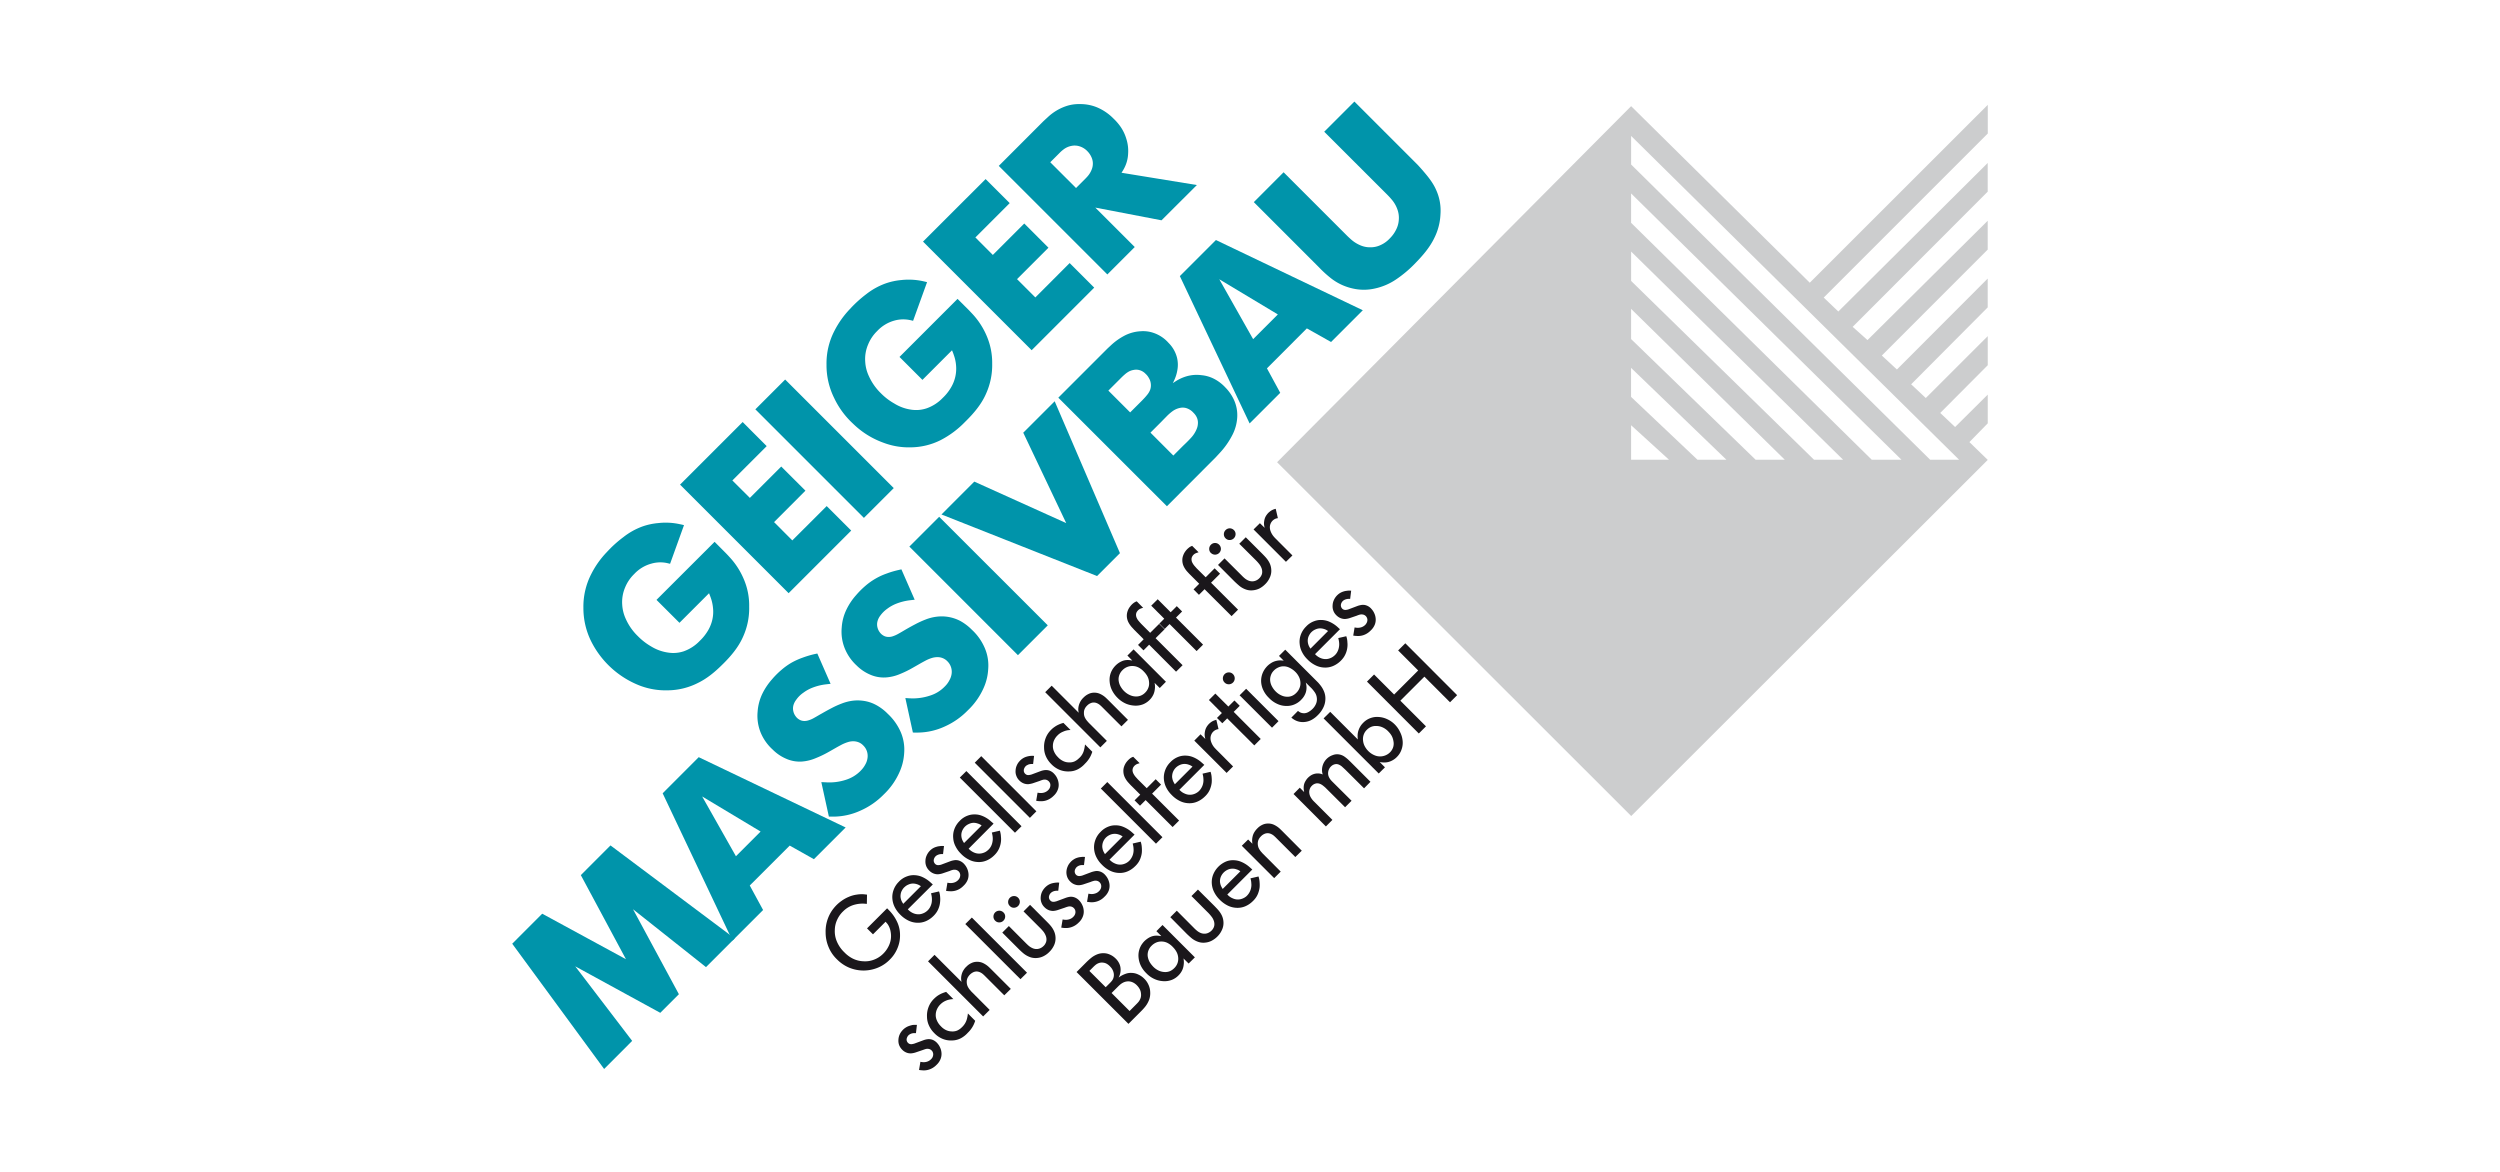 <svg id="Ebene_1" data-name="Ebene 1" xmlns="http://www.w3.org/2000/svg" xmlns:xlink="http://www.w3.org/1999/xlink" viewBox="0 0 1600 750"><defs><style>.cls-1{fill:none;}.cls-2{fill:#0094aa;}.cls-3{fill:#1a171b;}.cls-4{clip-path:url(#clip-path);}.cls-5{fill:#cccdce;}</style><clipPath id="clip-path"><polyline class="cls-1" points="327.82 65 327.82 685 1272.18 685 1272.18 65"/></clipPath></defs><title>logo-geiger</title><path class="cls-2" d="M428.89,360.84c-.81-.2-1.59-.4-2.4-.57a20.71,20.71,0,0,0-9.45.41,23.35,23.35,0,0,0-11.16,6.71,25.26,25.26,0,0,0-5.78,8.5,24.11,24.11,0,0,0-1.88,11.2,25.22,25.22,0,0,0,2.36,9.19,35.1,35.1,0,0,0,7.66,10.86,39.45,39.45,0,0,0,8.54,6.61,28.42,28.42,0,0,0,11.13,3.95,21.1,21.1,0,0,0,9.69-.87,26.2,26.2,0,0,0,10.22-6.65,30.51,30.51,0,0,0,5.37-6.75,24.21,24.21,0,0,0,2.76-7.09,22.89,22.89,0,0,0,.37-7.29,26.88,26.88,0,0,0-1.45-6.54c-.33-.95-.71-1.89-1.08-2.84L434.86,398.6l-14.71-14.68,37.19-37.15,7.15,7.19c.74.77,1.48,1.52,2.19,2.33a48.06,48.06,0,0,1,9.39,14.47,42.54,42.54,0,0,1,3.4,17.52,44,44,0,0,1-3.91,19.23c-3,6.85-8,12.72-13.43,18-4.69,4.65-9.79,8.87-15.66,11.68a43.44,43.44,0,0,1-19.06,4.62,46.64,46.64,0,0,1-17.72-2.94,58.52,58.52,0,0,1-31.42-28.58,47.73,47.73,0,0,1-4.89-21.36,45.51,45.51,0,0,1,5-21.5,57.75,57.75,0,0,1,10-14.1A75.1,75.1,0,0,1,399,343.73,44.25,44.25,0,0,1,411,337a40.74,40.74,0,0,1,10.29-2.23,42,42,0,0,1,13.8.71c.91.17,1.79.37,2.67.61l-8.91,24.73"/><polyline class="cls-2" points="435.23 310.16 475.29 270.1 490.68 285.52 468.71 307.49 479.91 318.66 499.99 298.58 515.48 314.04 495.4 334.15 507.08 345.86 529.08 323.89 544.77 339.58 504.71 379.64 435.23 310.16"/><polyline class="cls-2" points="572 312.38 552.9 331.45 483.42 261.97 502.49 242.9 572 312.38"/><path class="cls-2" d="M584.39,205.34a21.48,21.48,0,0,0-2.4-.57,20.83,20.83,0,0,0-9.45.37,23.72,23.72,0,0,0-11.17,6.75,25.3,25.3,0,0,0-5.73,8.47,23.7,23.7,0,0,0-1.89,11.24,24.78,24.78,0,0,0,2.36,9.18,35.45,35.45,0,0,0,7.62,10.86,38.53,38.53,0,0,0,8.58,6.58,27.88,27.88,0,0,0,11.1,4,21,21,0,0,0,9.68-.91,26.27,26.27,0,0,0,10.26-6.65,29.88,29.88,0,0,0,5.33-6.72,23.6,23.6,0,0,0,3.17-14.41,25.11,25.11,0,0,0-1.48-6.51c-.3-1-.71-1.89-1.08-2.84l-18.93,18.94-14.68-14.68,37.15-37.16,7.19,7.16c.74.77,1.45,1.55,2.2,2.33a48.28,48.28,0,0,1,9.38,14.51,43.46,43.46,0,0,1,3.4,17.51,44.51,44.51,0,0,1-3.94,19.2c-3,6.88-8,12.72-13.4,18A59.81,59.81,0,0,1,602,281.68a43.59,43.59,0,0,1-19,4.62,46,46,0,0,1-17.72-3,53.88,53.88,0,0,1-19.34-12.15,53.15,53.15,0,0,1-12.08-16.43,47.22,47.22,0,0,1-4.89-21.36,45.24,45.24,0,0,1,5-21.5,58.92,58.92,0,0,1,10-14.1,77.31,77.31,0,0,1,10.56-9.59,44.63,44.63,0,0,1,12-6.68,41.45,41.45,0,0,1,10.32-2.26,43.15,43.15,0,0,1,13.8.71c.88.2,1.79.4,2.67.64l-8.94,24.73"/><polyline class="cls-2" points="590.73 154.63 630.79 114.61 646.21 129.99 624.24 151.96 635.41 163.16 655.52 143.05 671.01 158.54 650.9 178.65 662.61 190.36 684.58 168.36 700.3 184.09 660.25 224.14 590.73 154.63"/><path class="cls-2" d="M717.75,110.56,766,118.42,743.36,141,701,132.86l25.24,25.24L708.7,175.65l-69.48-69.48,28.52-28.55c1-.94,2-1.86,3-2.77A32.34,32.34,0,0,1,682.11,68,25.39,25.39,0,0,1,691,66.62a28,28,0,0,1,10.9,2,32.45,32.45,0,0,1,10.73,7.26,34.08,34.08,0,0,1,4.66,5.43,27.13,27.13,0,0,1,3.51,7.39A25.31,25.31,0,0,1,722,98.27a22,22,0,0,1-2.83,10c-.41.77-.91,1.51-1.38,2.26Zm-29.09,9.78,5.94-5.94c.37-.4.74-.77,1.11-1.18a14.55,14.55,0,0,0,3-4.79,10.15,10.15,0,0,0,.71-4.15,9.9,9.9,0,0,0-1-3.92A12.49,12.49,0,0,0,696,96.85a11.7,11.7,0,0,0-5.3-3.27,10.35,10.35,0,0,0-5.16-.17,12.05,12.05,0,0,0-5,2.33,20.73,20.73,0,0,0-2.43,2.16l-5.94,5.94,16.5,16.5"/><polyline class="cls-2" points="434.49 636.3 422.58 648.21 368.15 618.45 404.59 666.17 386.64 684.15 327.82 603.98 347.02 584.77 400.61 613.9 371.73 560.07 390.72 541.07 470.19 600.6 451.84 618.96 405.13 581.91 434.49 636.3"/><path class="cls-2" d="M541.23,529.57l-20.32,20.31-15.49-8.7-25.57,25.54,8.53,15.69L468.78,602,424.1,507.7l23.08-23.11,94.05,45ZM486.8,532.2l-37.43-22.47L471,548l15.8-15.83"/><path class="cls-2" d="M523.07,418.21l8.51,19.44c-1.25.13-2.5.27-3.75.43a35.08,35.08,0,0,0-7.76,2,25.17,25.17,0,0,0-6,3.31,18,18,0,0,0-4.56,4.56,10.12,10.12,0,0,0-1.75,3.54,7.8,7.8,0,0,0,0,3.84,8.34,8.34,0,0,0,1.39,3,7.31,7.31,0,0,0,2.43,2.23,6,6,0,0,0,2.33.81,7.74,7.74,0,0,0,3.24-.27,16.36,16.36,0,0,0,3.81-1.62c1.75-.95,3.44-2,5.16-2.94,2.09-1.21,4.19-2.36,6.28-3.44a55.62,55.62,0,0,1,6.31-2.84,30,30,0,0,1,6.85-1.78,25.52,25.52,0,0,1,6.65,0,23.83,23.83,0,0,1,8.53,2.73,31,31,0,0,1,7.43,5.63,35,35,0,0,1,8.43,12,28.6,28.6,0,0,1,2.06,13.27,34.16,34.16,0,0,1-3,12.08,44.43,44.43,0,0,1-10.09,14.3,47.77,47.77,0,0,1-14.78,10.26,42,42,0,0,1-16.63,3.88c-1.25,0-2.47,0-3.68,0l-4.83-22.07,2.57.1A34.13,34.13,0,0,0,541.6,499a22.82,22.82,0,0,0,9.14-5.63c.1-.1.17-.21.27-.3a16.07,16.07,0,0,0,2.84-3.89,10.9,10.9,0,0,0,1.28-3.57,9.5,9.5,0,0,0-.2-4.46,9.23,9.23,0,0,0-2.47-4.08,8.67,8.67,0,0,0-2.16-1.65,9.2,9.2,0,0,0-3.91-1,11.14,11.14,0,0,0-3.68.51,24.55,24.55,0,0,0-4.49,1.89c-2.66,1.38-5.19,2.93-7.82,4.38a64.7,64.7,0,0,1-8.17,3.95,27.92,27.92,0,0,1-9.32,2.26,21.37,21.37,0,0,1-10-1.92,27.16,27.16,0,0,1-8.37-5.74A30.38,30.38,0,0,1,487,469.26a28.58,28.58,0,0,1-2.13-13.76,31.48,31.48,0,0,1,3.21-11.88,41.12,41.12,0,0,1,6-8.84,51.17,51.17,0,0,1,6-6,41.73,41.73,0,0,1,6.62-4.73,46,46,0,0,1,6.78-3.07,63.5,63.5,0,0,1,7.42-2.26c.71-.17,1.45-.3,2.16-.47"/><path class="cls-2" d="M576.9,364.39l8.5,19.43c-1.25.14-2.5.27-3.75.44a35.73,35.73,0,0,0-7.76,2,24.91,24.91,0,0,0-6,3.3,19.67,19.67,0,0,0-4.59,4.56,10.07,10.07,0,0,0-1.72,3.58,7.68,7.68,0,0,0,0,3.84,8.28,8.28,0,0,0,1.38,3,7.34,7.34,0,0,0,2.43,2.24,5.94,5.94,0,0,0,2.33.8,8.06,8.06,0,0,0,3.24-.23,18.89,18.89,0,0,0,3.78-1.62c1.75-.95,3.47-2,5.19-3,2.06-1.19,4.15-2.33,6.28-3.45a63.11,63.11,0,0,1,6.28-2.83,28.85,28.85,0,0,1,6.88-1.75,25.67,25.67,0,0,1,15.19,2.7,32.6,32.6,0,0,1,7.42,5.63,34.24,34.24,0,0,1,8.4,12,28.32,28.32,0,0,1,2.06,13.3,33.68,33.68,0,0,1-2.93,12,44.39,44.39,0,0,1-10.13,14.31A47.52,47.52,0,0,1,604.53,465a41.83,41.83,0,0,1-16.63,3.84c-1.22.07-2.43,0-3.65,0l-4.82-22.07c.84,0,1.68.11,2.56.14a35,35,0,0,0,13.43-1.79,22.19,22.19,0,0,0,9.11-5.63c.1-.11.2-.21.31-.31a15,15,0,0,0,2.8-3.85,11.21,11.21,0,0,0,1.31-3.57,9.46,9.46,0,0,0-.2-4.46,9.31,9.31,0,0,0-2.46-4.11,8.32,8.32,0,0,0-2.16-1.62,8.72,8.72,0,0,0-3.92-1,12.36,12.36,0,0,0-3.71.51,22.94,22.94,0,0,0-4.45,1.88c-2.67,1.39-5.23,2.94-7.83,4.39a63.57,63.57,0,0,1-8.17,4,27.88,27.88,0,0,1-9.31,2.23,21.78,21.78,0,0,1-10.09-1.92,27.6,27.6,0,0,1-8.37-5.71,30.39,30.39,0,0,1-7.46-10.56,28.52,28.52,0,0,1-2.12-13.73,30.74,30.74,0,0,1,3.2-11.88,39.55,39.55,0,0,1,6-8.88,54,54,0,0,1,6-6,42.2,42.2,0,0,1,6.65-4.69,40.71,40.71,0,0,1,6.78-3.1,56.68,56.68,0,0,1,7.42-2.23c.72-.17,1.42-.34,2.17-.5"/><polyline class="cls-2" points="670.57 400.22 651.47 419.32 581.99 349.81 601.06 330.74 670.57 400.22"/><polyline class="cls-2" points="682.38 334.79 654.88 276.92 674.99 256.81 716.77 354.02 702.12 368.67 602.54 329.26 623.56 308.23 682.38 334.79"/><path class="cls-2" d="M746.83,324l-69.51-69.48L708.84,223l2.29-2.13a39.64,39.64,0,0,1,8.13-5.83A25.28,25.28,0,0,1,730,212a20.6,20.6,0,0,1,8.36,1.08,22.45,22.45,0,0,1,9.52,6.38,20.32,20.32,0,0,1,5.37,9.31,19.06,19.06,0,0,1,.23,8.27,23.54,23.54,0,0,1-1.62,5.5c-.37.91-.81,1.78-1.25,2.66.58-.37,1.15-.77,1.76-1.15a27.19,27.19,0,0,1,6.85-3.17,23.42,23.42,0,0,1,9.68-.77,22.1,22.1,0,0,1,7.8,2.19,26.24,26.24,0,0,1,7.52,5.67,27.73,27.73,0,0,1,5.71,8.4,23.46,23.46,0,0,1,1.89,10.83,28.14,28.14,0,0,1-3,11,51,51,0,0,1-8.47,12c-.75.8-1.49,1.61-2.23,2.42L746.83,324Zm-23.52-60.07,7.5-7.49c1.11-1.15,2.22-2.29,3.24-3.58a11.57,11.57,0,0,0,2-3.27,8.38,8.38,0,0,0,.5-3.61,8.63,8.63,0,0,0-1.25-4,10,10,0,0,0-2.16-2.77,8.5,8.5,0,0,0-4-2.36,7.7,7.7,0,0,0-3.54-.1,9.46,9.46,0,0,0-3.27,1.11,14.41,14.41,0,0,0-2.4,1.72c-1.28,1.08-2.43,2.26-3.58,3.41l-7,7,13.93,13.93Zm27.61,27.64,6.27-6.28c1.56-1.48,3.14-3,4.63-4.62a18.8,18.8,0,0,0,4.08-6.18,9.72,9.72,0,0,0,.74-3.17,8.15,8.15,0,0,0-.84-4.48,9.57,9.57,0,0,0-1.92-2.6,10.26,10.26,0,0,0-4.73-3.07,8.15,8.15,0,0,0-4-.1,12.32,12.32,0,0,0-4.76,2.12,30.35,30.35,0,0,0-4,3.54c-1.15,1.15-2.29,2.33-3.41,3.48l-6.68,6.68,14.65,14.68"/><path class="cls-2" d="M872.2,198.56l-20.32,20.32-15.49-8.71-25.54,25.58,8.5,15.66L799.75,271,755.1,176.7l23.08-23.08,94,44.94Zm-54.4,2.67-37.46-22.51L802,217.06l15.83-15.83"/><path class="cls-2" d="M802.45,129.35l19.06-19.1,40.87,40.87c.81.77,1.65,1.55,2.49,2.29a21.48,21.48,0,0,0,5.3,3.38,15.59,15.59,0,0,0,7,1.48,14.88,14.88,0,0,0,6.38-1.42,17.94,17.94,0,0,0,5.93-4.28,20.36,20.36,0,0,0,3.92-5.37,15.88,15.88,0,0,0,1.82-6.34,15.65,15.65,0,0,0-.77-6.51,19.88,19.88,0,0,0-4.08-7c-.82-1-1.73-1.92-2.61-2.83L847.5,84.3,866.8,65l40.86,40.86,2.6,2.91c3.45,4,6.85,8.06,8.91,12.89a31.83,31.83,0,0,1,2.73,15.49A37.33,37.33,0,0,1,918,152.23c-2.87,6-7.29,11.17-12,16a75.06,75.06,0,0,1-12.22,10.4,38.78,38.78,0,0,1-13.81,6,31.61,31.61,0,0,1-14.54-.07,34.46,34.46,0,0,1-13.9-6.71,73.13,73.13,0,0,1-7.46-6.85l-41.57-41.58"/><path class="cls-3" d="M554.89,572.59l-.1,5.91a5.66,5.66,0,0,0-.67-.07,19.23,19.23,0,0,0-6.68.44,16.21,16.21,0,0,0-7.8,4.35,17.22,17.22,0,0,0-3.78,5.26,16.14,16.14,0,0,0-1.58,6.75,16.62,16.62,0,0,0,1.18,7,20.63,20.63,0,0,0,5,7.32,19.74,19.74,0,0,0,5.19,3.88,16.68,16.68,0,0,0,7.09,1.79,15.33,15.33,0,0,0,6.28-.91,16.55,16.55,0,0,0,6-3.71,17.21,17.21,0,0,0,3.37-4.43,15,15,0,0,0,1.76-5.26,14.86,14.86,0,0,0-.14-4.56,12,12,0,0,0-1.85-4.79c-.41-.57-.92-1.11-1.39-1.65l-8.06,8.06-3.82-3.81,12.86-12.85L569.4,583a26.33,26.33,0,0,1,5.07,7.7,19.67,19.67,0,0,1,1.55,7.82,20.77,20.77,0,0,1-1.69,8.44,21.65,21.65,0,0,1-4.82,7.15,22.53,22.53,0,0,1-6.59,4.72,24,24,0,0,1-19.6.41,23.93,23.93,0,0,1-7.63-5.23,22.81,22.81,0,0,1-5.29-7.63,24,24,0,0,1-2-9.61,23.7,23.7,0,0,1,1.52-9.08,22.9,22.9,0,0,1,3.74-6.51,24,24,0,0,1,4.9-4.59,22.58,22.58,0,0,1,4.65-2.6,19.63,19.63,0,0,1,5.2-1.45,18.53,18.53,0,0,1,3.58-.24c1,0,1.95.17,2.93.27"/><path class="cls-3" d="M597,566.05l-16,15.92a7.81,7.81,0,0,0,.77.75,9.62,9.62,0,0,0,2.67,1.72,8.47,8.47,0,0,0,3.27.71,7.34,7.34,0,0,0,2.8-.51,8.34,8.34,0,0,0,2.53-1.42A8.2,8.2,0,0,0,595,581a10.28,10.28,0,0,0,1.21-3,11.79,11.79,0,0,0,.2-3.07,12.5,12.5,0,0,0-.33-2.3c-.07-.3-.14-.64-.21-.94l5.1-1.18a3.77,3.77,0,0,1,.23.64,14.52,14.52,0,0,1,.51,3.2,15.34,15.34,0,0,1-.07,3.11,13,13,0,0,1-.77,3.41,12.79,12.79,0,0,1-1.42,2.9,14.69,14.69,0,0,1-2.29,2.7,15.65,15.65,0,0,1-4.59,3.07,12.75,12.75,0,0,1-6,1,13.59,13.59,0,0,1-5.4-1.48,18.88,18.88,0,0,1-5.13-3.81,18.32,18.32,0,0,1-3.28-4.43,14.47,14.47,0,0,1-1.62-5.4,13,13,0,0,1,.61-5.43,14,14,0,0,1,3.44-5.6,13.17,13.17,0,0,1,5.47-3.58,11.69,11.69,0,0,1,4.15-.71,14,14,0,0,1,4.66.84,19.56,19.56,0,0,1,5.9,3.65c.54.51,1.12,1,1.66,1.49Zm-7.63,1.11c-.24-.14-.44-.27-.64-.41a8.28,8.28,0,0,0-1.92-.87,8.46,8.46,0,0,0-2.47-.41,7.06,7.06,0,0,0-3,.68,7.42,7.42,0,0,0-2.16,1.35,7.11,7.11,0,0,0-1.79,2.16,6.7,6.7,0,0,0-1,3,6.54,6.54,0,0,0,.07,2.16,7.78,7.78,0,0,0,.78,2.26c.27.47.54.94.84,1.38l11.27-11.27"/><path class="cls-3" d="M604.16,541.41l-.61,5.2-1.21,0a7.8,7.8,0,0,0-1.18.17,6.43,6.43,0,0,0-1.28.48,4,4,0,0,0-1.69,1.51,4,4,0,0,0-.54,1.32,2.9,2.9,0,0,0,0,1.31,3.13,3.13,0,0,0,.88,1.53,2.44,2.44,0,0,0,.94.6,3,3,0,0,0,1.42.14,6.72,6.72,0,0,0,1.52-.31l6-2.25a13.76,13.76,0,0,1,2.67-.61,6.27,6.27,0,0,1,3.07.44,7.61,7.61,0,0,1,3.14,2.29,10.56,10.56,0,0,1,2.49,5.47,8.79,8.79,0,0,1-.43,4.28,10.59,10.59,0,0,1-2.74,3.95,11.23,11.23,0,0,1-4.79,3,10.93,10.93,0,0,1-4.22.44c-.71,0-1.41-.13-2.12-.2l.87-5.23c.48.07.95.17,1.46.2a7.19,7.19,0,0,0,2.8-.3,6.07,6.07,0,0,0,2.53-1.52,6.81,6.81,0,0,0,.74-.91,4.34,4.34,0,0,0,.64-1.86,2.89,2.89,0,0,0-.1-1.31,3.09,3.09,0,0,0-.88-1.55,3.65,3.65,0,0,0-1.82-1,5.08,5.08,0,0,0-2.23.11,12.48,12.48,0,0,0-1.68.61l-4.56,1.55a11.78,11.78,0,0,1-2.87.57,6.54,6.54,0,0,1-1.79-.17,7.33,7.33,0,0,1-1.72-.61,7.65,7.65,0,0,1-2.22-1.65,8.11,8.11,0,0,1-1.89-2.87,8,8,0,0,1-.48-3.34,8.59,8.59,0,0,1,.75-3.31,10.75,10.75,0,0,1,1.51-2.49,10.51,10.51,0,0,1,2.4-2.1,9.48,9.48,0,0,1,2.29-1,8.86,8.86,0,0,1,2.13-.44,9.72,9.72,0,0,1,2.4-.1l.4,0"/><path class="cls-3" d="M635.85,527.17l-15.93,16,.74.71a10,10,0,0,0,2.7,1.73,8,8,0,0,0,6.08.19,7.26,7.26,0,0,0,2.49-1.41,8.35,8.35,0,0,0,2-2.23,9.07,9.07,0,0,0,1.18-3,10.38,10.38,0,0,0,.24-3.08,13.11,13.11,0,0,0-.34-2.26,8.09,8.09,0,0,0-.24-1l5.13-1.19c.07.24.14.44.21.64a15.19,15.19,0,0,1,.5,3.24,14.08,14.08,0,0,1,0,3.11,14.47,14.47,0,0,1-.78,3.37,13,13,0,0,1-1.42,2.9,14.54,14.54,0,0,1-2.29,2.7,15.12,15.12,0,0,1-4.59,3.08,12.48,12.48,0,0,1-6.07,1,13,13,0,0,1-5.37-1.52,17.82,17.82,0,0,1-5.13-3.81,17,17,0,0,1-3.27-4.42,13.18,13.18,0,0,1-1.62-5.4,13,13,0,0,1,.57-5.43,14.14,14.14,0,0,1,3.48-5.61,13.11,13.11,0,0,1,5.43-3.57,11.7,11.7,0,0,1,4.15-.68,12.23,12.23,0,0,1,4.69.85,18,18,0,0,1,5.87,3.64c.58.47,1.12.95,1.66,1.45Zm-7.63,1.15a4.93,4.93,0,0,0-.61-.44,7.83,7.83,0,0,0-1.92-.84,7.73,7.73,0,0,0-2.46-.44,7.07,7.07,0,0,0-3,.68,8.25,8.25,0,0,0-2.19,1.34,7.92,7.92,0,0,0-1.76,2.16,7.32,7.32,0,0,0-1,3,8,8,0,0,0,.1,2.12,7.67,7.67,0,0,0,.78,2.26,12.09,12.09,0,0,0,.84,1.38l11.24-11.23"/><polyline class="cls-3" points="653.77 528.79 649.58 532.94 614.28 497.64 618.47 493.49 653.77 528.79"/><polyline class="cls-3" points="663.28 519.24 659.13 523.43 623.84 488.13 627.99 483.94 663.28 519.24"/><path class="cls-3" d="M661.8,483.78l-.61,5.19-1.21,0c-.41,0-.78.08-1.15.14a4.4,4.4,0,0,0-1.28.51,3.62,3.62,0,0,0-.95.58,4.71,4.71,0,0,0-.77.94,4.61,4.61,0,0,0-.55,1.31,3.66,3.66,0,0,0,0,1.32,3.14,3.14,0,0,0,.88,1.49,3.18,3.18,0,0,0,1,.64,2.93,2.93,0,0,0,1.41.13,13.07,13.07,0,0,0,1.56-.33l6-2.24a11.68,11.68,0,0,1,2.63-.6,6.94,6.94,0,0,1,3.08.4,7.77,7.77,0,0,1,3.13,2.33,9.35,9.35,0,0,1,1.69,2.64,9.87,9.87,0,0,1,.81,2.8,8.39,8.39,0,0,1-.44,4.28,10.08,10.08,0,0,1-2.7,4,11.94,11.94,0,0,1-4.82,3,11,11,0,0,1-4.19.44c-.74,0-1.45-.14-2.16-.24l.88-5.19c.47.06,1,.17,1.45.19a7.17,7.17,0,0,0,2.8-.29,6.16,6.16,0,0,0,2.53-1.52,5.19,5.19,0,0,0,.75-.92,4.36,4.36,0,0,0,.64-1.85,3.84,3.84,0,0,0-.07-1.35,3.85,3.85,0,0,0-2.73-2.57,4.69,4.69,0,0,0-2.23.14,17.24,17.24,0,0,0-1.69.61l-4.55,1.55a15.88,15.88,0,0,1-2.84.57,8.17,8.17,0,0,1-1.79-.16,8.06,8.06,0,0,1-1.75-.61,7.88,7.88,0,0,1-2.23-1.65,7.74,7.74,0,0,1-1.85-2.88,7.47,7.47,0,0,1-.51-3.34,9,9,0,0,1,.74-3.3,9.1,9.1,0,0,1,1.55-2.5,10.08,10.08,0,0,1,2.37-2.09,9.34,9.34,0,0,1,2.29-1.05,12.52,12.52,0,0,1,2.13-.47,11.62,11.62,0,0,1,2.43-.07,1.2,1.2,0,0,1,.37,0"/><path class="cls-3" d="M680.59,462.65l4.56,4.56-1.08.06a11.18,11.18,0,0,0-3.68,1,10,10,0,0,0-3.64,2.46,9.76,9.76,0,0,0-1.89,2.57,8.54,8.54,0,0,0-1,3.74,8.23,8.23,0,0,0,.68,3.82,11.14,11.14,0,0,0,2.5,3.67,10.56,10.56,0,0,0,3.1,2.4,8.36,8.36,0,0,0,3.85,1,7.83,7.83,0,0,0,3.54-.54,9.71,9.71,0,0,0,2.9-2,10.16,10.16,0,0,0,3.41-5.7c.2-.77.34-1.55.47-2.36,0-.3.07-.57.1-.88l4.66,4.69c-.13.44-.3.88-.47,1.32a16.29,16.29,0,0,1-1.52,3,18.12,18.12,0,0,1-2.7,3.3,16,16,0,0,1-4.42,3.51,12.41,12.41,0,0,1-5.87,1.45,14.34,14.34,0,0,1-6.21-1.14A15.73,15.73,0,0,1,672.8,489a16.17,16.17,0,0,1-3.34-4.76,13.89,13.89,0,0,1-1.25-5.63A15,15,0,0,1,669,473a14.85,14.85,0,0,1,1.79-3.64,16.66,16.66,0,0,1,2.4-2.74,13.33,13.33,0,0,1,1.72-1.38,15.53,15.53,0,0,1,2.73-1.55c.54-.24,1.12-.48,1.72-.68l1.25-.37"/><path class="cls-3" d="M704.21,478.31,668.92,443l4.15-4.15,17.31,17.31c-.07-.34-.14-.67-.2-1a9.13,9.13,0,0,1,.2-3.44,11.12,11.12,0,0,1,1.42-3.31,11.29,11.29,0,0,1,1.85-2.16,10.77,10.77,0,0,1,2.9-2.05,8.06,8.06,0,0,1,3.68-.89,8.75,8.75,0,0,1,3.58.68,14.23,14.23,0,0,1,4.25,2.87c.64.61,1.25,1.21,1.89,1.85l11.95,12-4.19,4.15-12.62-12.62c-.3-.3-.61-.57-.91-.84a7.53,7.53,0,0,0-1.82-1.22,5.48,5.48,0,0,0-2.19-.57,4.84,4.84,0,0,0-2.2.44,6.52,6.52,0,0,0-2.26,1.58,6.63,6.63,0,0,0-1.48,2.06,5.51,5.51,0,0,0-.51,2.57,6.6,6.6,0,0,0,.44,2.59,10.44,10.44,0,0,0,2,3c.27.34.61.68.91,1l11.31,11.31-4.16,4.15"/><path class="cls-3" d="M724.66,422.73l-3.13-3.17,3.94-3.95,20.72,20.72-3.94,4-3.31-3.3c.07.44.17.87.2,1.28a12.07,12.07,0,0,1-.07,2.94,11.17,11.17,0,0,1-.84,3.13A11.78,11.78,0,0,1,735.7,448a12.5,12.5,0,0,1-4.08,2.73,13,13,0,0,1-6.21.81,16.12,16.12,0,0,1-4.53-1.08,17.47,17.47,0,0,1-5.77-3.95,18.41,18.41,0,0,1-3.24-4.39,14.75,14.75,0,0,1-1.68-5.7,12.7,12.7,0,0,1,2.6-9.15,14.18,14.18,0,0,1,2.7-2.66,12.76,12.76,0,0,1,2.7-1.52,8.7,8.7,0,0,1,2.66-.64,11.29,11.29,0,0,1,2.4.06c.47.07.94.14,1.41.24Zm-5.26,19.54a12.09,12.09,0,0,0,4,2.7,9.11,9.11,0,0,0,3.41.77,7.86,7.86,0,0,0,6.07-2.43A8.31,8.31,0,0,0,735,440a7.56,7.56,0,0,0,.41-3.28,9.46,9.46,0,0,0-1.08-3.91,13.22,13.22,0,0,0-2.19-2.91,12.79,12.79,0,0,0-3.24-2.59,8.65,8.65,0,0,0-3.68-1.05,8.69,8.69,0,0,0-6.82,2.63,8.44,8.44,0,0,0-2.12,3.38A7.64,7.64,0,0,0,716,436a9.7,9.7,0,0,0,1.42,3.75,13.32,13.32,0,0,0,2,2.56"/><path class="cls-3" d="M731.82,416.22l-3.48-3.48,3.61-3.61-6.07-6.07c-.51-.58-1-1.12-1.52-1.66a15.58,15.58,0,0,1-2.19-3.17,9.41,9.41,0,0,1-1-3.85,8.93,8.93,0,0,1,.54-3.37,9.42,9.42,0,0,1,1.49-2.73,11,11,0,0,1,2-2.13,8.35,8.35,0,0,1,1.56-1l.74-.31,4.12,4.16c-.31.06-.61.16-.88.23a10.7,10.7,0,0,0-1.35.57,5.52,5.52,0,0,0-1.93,2,3.85,3.85,0,0,0-.4,1.83,4.62,4.62,0,0,0,.47,1.89,7.41,7.41,0,0,0,1.32,2c.47.61,1,1.15,1.48,1.69l5.77,5.8,5.77-5.73,3.45,3.44-5.74,5.73,17.28,17.28-4.19,4.15-17.24-17.28-3.61,3.65"/><polyline class="cls-3" points="745.38 402.52 741.98 399.11 745.11 395.97 736.78 387.63 740.93 383.52 749.23 391.85 753.14 387.94 756.55 391.35 752.64 395.26 769.95 412.57 765.83 416.69 748.52 399.38 745.38 402.52"/><path class="cls-3" d="M767.32,380.69l-3.44-3.48,3.61-3.61-6.08-6.08c-.54-.53-1-1.08-1.55-1.65a14.16,14.16,0,0,1-2.16-3.14,9.09,9.09,0,0,1-1-3.88,8.12,8.12,0,0,1,.54-3.37,10,10,0,0,1,1.48-2.74,11.15,11.15,0,0,1,2-2.09,6.08,6.08,0,0,1,1.55-1,5.38,5.38,0,0,1,.71-.3l4.12,4.11c-.27.07-.58.17-.85.27a6.68,6.68,0,0,0-1.35.54,4.3,4.3,0,0,0-1,.74,4,4,0,0,0-.91,1.22,3.53,3.53,0,0,0-.41,1.86,4.37,4.37,0,0,0,.44,1.85,9.89,9.89,0,0,0,1.32,2.06c.47.57,1,1.11,1.48,1.69l5.81,5.77,5.73-5.74,3.48,3.44-5.77,5.77,17.28,17.25-4.15,4.15-17.28-17.25-3.61,3.62"/><path class="cls-3" d="M784.39,344.54a3.55,3.55,0,0,1-1.11-2.66,3.65,3.65,0,0,1,1.11-2.63,3.7,3.7,0,0,1,2.63-1.12,3.82,3.82,0,0,1,2.67,1.12,3.51,3.51,0,0,1,1.08,2.63,3.79,3.79,0,0,1-3.75,3.74,3.5,3.5,0,0,1-2.63-1.08ZM775,353.93a3.55,3.55,0,0,1-1.11-2.67,3.65,3.65,0,0,1,1.11-2.63,3.66,3.66,0,0,1,5.27,0,3.76,3.76,0,0,1,1.11,2.66,3.69,3.69,0,0,1-1.11,2.6,3.73,3.73,0,0,1-5.27,0Zm4.56,7.59,4.15-4.15,10.9,10.86a22.93,22.93,0,0,0,1.82,1.73,9.38,9.38,0,0,0,2,1.34,6.56,6.56,0,0,0,2.73.75,5.8,5.8,0,0,0,2.53-.44,6.54,6.54,0,0,0,2.16-1.42,6.17,6.17,0,0,0,1.39-1.86,4.68,4.68,0,0,0,.57-2.26,6.4,6.4,0,0,0-.54-2.73,9.33,9.33,0,0,0-1.45-2.46,27.91,27.91,0,0,0-2.53-2.77L793.13,348l4.16-4.15,10.62,10.6c.81.84,1.62,1.65,2.4,2.56a16.19,16.19,0,0,1,2,2.9,11.18,11.18,0,0,1,1.31,4.8,10,10,0,0,1-.94,4.89A13.38,13.38,0,0,1,809.6,374a14.73,14.73,0,0,1-3.51,2.6,11.71,11.71,0,0,1-4.12,1.18,10,10,0,0,1-4.21-.37,13.5,13.5,0,0,1-5-2.84c-.85-.71-1.66-1.48-2.47-2.23l-10.76-10.79"/><g class="cls-4"><path class="cls-3" d="M823,359.56l-20.72-20.72,4.06-4,3.07,3a12,12,0,0,1-.44-2.3,8.84,8.84,0,0,1,.1-1.92,9.68,9.68,0,0,1,.47-2,8.34,8.34,0,0,1,1.25-2.26,8.5,8.5,0,0,1,1.79-1.85,7.81,7.81,0,0,1,1.72-1.12,8.23,8.23,0,0,1,1.72-.64c.14,0,.3-.1.44-.13l1.38,6-.61.1a4.63,4.63,0,0,0-1.28.44,6.21,6.21,0,0,0-1.48,1.05,6.06,6.06,0,0,0-1.22,1.75,5.91,5.91,0,0,0-.54,2.7,7.22,7.22,0,0,0,.51,2.4,11.4,11.4,0,0,0,2.12,3.51c.41.5.88.94,1.32,1.41l10.49,10.5L823,359.56"/><path class="cls-3" d="M586.82,656l-.61,5.2-1.22,0c-.4,0-.77.07-1.14.13a5.82,5.82,0,0,0-1.29.48,4.6,4.6,0,0,0-.94.61,4.39,4.39,0,0,0-.78.94,4.77,4.77,0,0,0-.54,1.32,2.77,2.77,0,0,0,0,1.28,3,3,0,0,0,.88,1.52,2.5,2.5,0,0,0,1,.64,3.33,3.33,0,0,0,1.41.14,13.08,13.08,0,0,0,1.56-.34l6-2.23a11.7,11.7,0,0,1,2.63-.61,6.94,6.94,0,0,1,3.07.41,8,8,0,0,1,3.14,2.3,10,10,0,0,1,1.69,2.66,9.6,9.6,0,0,1,.81,2.8,8.75,8.75,0,0,1-.44,4.29,10.22,10.22,0,0,1-2.7,4,11.54,11.54,0,0,1-4.82,3,10.51,10.51,0,0,1-4.19.47,21.62,21.62,0,0,1-2.16-.23l.88-5.23a11,11,0,0,0,1.45.23,7.17,7.17,0,0,0,2.8-.3,6.11,6.11,0,0,0,2.53-1.55,5.28,5.28,0,0,0,.75-.88,4.4,4.4,0,0,0,.64-1.86,3,3,0,0,0-.11-1.34,3,3,0,0,0-.87-1.53,3.44,3.44,0,0,0-1.82-1,4.57,4.57,0,0,0-2.23.13c-.58.18-1.12.37-1.69.58l-4.56,1.55a12.31,12.31,0,0,1-2.86.58,8,8,0,0,1-1.76-.14,7.4,7.4,0,0,1-1.75-.61,7.57,7.57,0,0,1-2.23-1.65,8.63,8.63,0,0,1-1.89-2.87,8.16,8.16,0,0,1-.47-3.34,9.28,9.28,0,0,1,.74-3.34,9.57,9.57,0,0,1,1.55-2.47,10.11,10.11,0,0,1,2.37-2.09,9.42,9.42,0,0,1,2.29-1.08A15,15,0,0,1,584,656a13.27,13.27,0,0,1,2.44-.07,1.3,1.3,0,0,1,.37,0"/></g><path class="cls-3" d="M605.61,634.88l4.56,4.56c-.37,0-.71,0-1.08.07a11.9,11.9,0,0,0-3.68.91,11,11,0,0,0-3.68,2.5,10,10,0,0,0-1.85,2.56,9,9,0,0,0-1,3.74,8.23,8.23,0,0,0,.71,3.82,11.28,11.28,0,0,0,2.5,3.68,10.8,10.8,0,0,0,3.07,2.39,9,9,0,0,0,3.88,1,8,8,0,0,0,3.54-.54,9.84,9.84,0,0,0,2.9-2,11.52,11.52,0,0,0,2.16-2.63,10.77,10.77,0,0,0,1.25-3.07c.2-.78.34-1.59.47-2.37,0-.3.07-.57.1-.87l4.66,4.69c-.13.44-.3.88-.47,1.31a16,16,0,0,1-1.52,3,17.47,17.47,0,0,1-2.7,3.3,16.42,16.42,0,0,1-4.42,3.52,12.65,12.65,0,0,1-5.87,1.45,13.94,13.94,0,0,1-6.21-1.18,15.34,15.34,0,0,1-5.06-3.61,15.84,15.84,0,0,1-3.34-4.8,13.64,13.64,0,0,1-1.25-5.6,15,15,0,0,1,.77-5.56,14.74,14.74,0,0,1,1.79-3.65,15.66,15.66,0,0,1,2.4-2.73,16.85,16.85,0,0,1,1.72-1.42,19.16,19.16,0,0,1,2.7-1.52c.57-.23,1.15-.47,1.75-.67.41-.14.81-.27,1.25-.38"/><path class="cls-3" d="M629.23,650.54l-35.29-35.29,4.15-4.15,17.31,17.3c-.07-.33-.14-.67-.2-1a9.18,9.18,0,0,1,.2-3.45,9.45,9.45,0,0,1,1.42-3.3,9.58,9.58,0,0,1,1.85-2.16,10,10,0,0,1,2.9-2.06,8.18,8.18,0,0,1,3.68-.88,8.86,8.86,0,0,1,3.58.67,14.55,14.55,0,0,1,4.25,2.87c.64.61,1.25,1.22,1.89,1.86l11.95,11.95L642.73,637l-12.62-12.62c-.3-.3-.61-.57-.91-.84a7.5,7.5,0,0,0-1.82-1.21,5.66,5.66,0,0,0-2.2-.58,5.11,5.11,0,0,0-2.19.44,8,8,0,0,0-3.74,3.64,5.93,5.93,0,0,0-.54,2.57,7.39,7.39,0,0,0,.47,2.6,10.58,10.58,0,0,0,2,3,7.53,7.53,0,0,0,.91,1l11.3,11.35-4.15,4.14"/><polyline class="cls-3" points="657.28 622.53 653.09 626.68 617.79 591.39 621.98 587.24 657.28 622.53"/><path class="cls-3" d="M646.31,579.85a3.41,3.41,0,0,1-1.11-2.63,3.79,3.79,0,0,1,3.74-3.75,3.57,3.57,0,0,1,2.67,1.11,3.53,3.53,0,0,1,1.08,2.64,3.81,3.81,0,0,1-3.75,3.74,3.39,3.39,0,0,1-2.63-1.11Zm-9.38,9.41a3.58,3.58,0,0,1-1.12-2.66,3.74,3.74,0,0,1,6.41-2.63,3.48,3.48,0,0,1,1.09,2.63,3.7,3.7,0,0,1-1.12,2.63,3.65,3.65,0,0,1-2.63,1.11,3.47,3.47,0,0,1-2.63-1.08Zm4.55,7.59,4.19-4.18,10.86,10.9c.58.57,1.19,1.18,1.83,1.72a9.43,9.43,0,0,0,2,1.32,6.59,6.59,0,0,0,2.76.77,6.09,6.09,0,0,0,2.5-.44,6.68,6.68,0,0,0,2.16-1.41,5.68,5.68,0,0,0,1.38-1.86,4.9,4.9,0,0,0,.58-2.26,6.35,6.35,0,0,0-.54-2.73,10.39,10.39,0,0,0-1.45-2.5,32.83,32.83,0,0,0-2.53-2.73l-10.16-10.16,4.18-4.19,10.6,10.63c.81.82,1.65,1.66,2.39,2.54a15.5,15.5,0,0,1,2,2.93,11.3,11.3,0,0,1,1.31,4.76,10.65,10.65,0,0,1-.91,4.93,14.07,14.07,0,0,1-3.1,4.39,13.41,13.41,0,0,1-3.51,2.59,11.05,11.05,0,0,1-4.09,1.22,10.63,10.63,0,0,1-4.25-.38,14.55,14.55,0,0,1-5-2.83c-.84-.71-1.65-1.48-2.46-2.26l-10.77-10.77"/><path class="cls-3" d="M677.89,564.9l-.6,5.19h-1.22c-.4,0-.77.07-1.15.14a6.17,6.17,0,0,0-1.28.47,4.14,4.14,0,0,0-.91.61,3.67,3.67,0,0,0-.81.94,4.48,4.48,0,0,0-.54,1.32,3.24,3.24,0,0,0,0,1.28,3,3,0,0,0,.88,1.52,2.91,2.91,0,0,0,.94.64,3.56,3.56,0,0,0,1.45.14,13.33,13.33,0,0,0,1.52-.34l6-2.23a14.21,14.21,0,0,1,2.63-.64,6.76,6.76,0,0,1,3.07.44,7.92,7.92,0,0,1,3.14,2.29,9.88,9.88,0,0,1,1.69,2.67,9,9,0,0,1,.81,2.8,8.45,8.45,0,0,1-.44,4.29,9.94,9.94,0,0,1-2.7,4,11.58,11.58,0,0,1-4.83,3,11,11,0,0,1-4.18.48c-.74,0-1.45-.14-2.16-.24l.88-5.23c.47.1,1,.17,1.45.23a7.21,7.21,0,0,0,2.8-.33,5.78,5.78,0,0,0,2.53-1.52,6.06,6.06,0,0,0,.74-.88,4.27,4.27,0,0,0,.68-1.89,4.44,4.44,0,0,0-.1-1.31,3.66,3.66,0,0,0-.92-1.56,3.54,3.54,0,0,0-1.82-1,4.44,4.44,0,0,0-2.22.14,15.26,15.26,0,0,0-1.69.57L677,582.41a11.4,11.4,0,0,1-2.83.58,6.26,6.26,0,0,1-1.79-.17,5.5,5.5,0,0,1-1.76-.61,7.84,7.84,0,0,1-2.22-1.65,7.65,7.65,0,0,1-1.86-2.87,8,8,0,0,1-.5-3.34,9.84,9.84,0,0,1,.74-3.31,10.82,10.82,0,0,1,3.91-4.56,9.64,9.64,0,0,1,2.3-1.07,14.53,14.53,0,0,1,2.12-.44,11.65,11.65,0,0,1,2.43-.11,1.2,1.2,0,0,0,.37,0"/><path class="cls-3" d="M694.39,548.43l-.64,5.2h-1.21a6.43,6.43,0,0,0-1.15.13,6.32,6.32,0,0,0-1.28.47,4.17,4.17,0,0,0-.91.62,2.89,2.89,0,0,0-.78.94,3.2,3.2,0,0,0-.54,1.31,2.77,2.77,0,0,0,0,1.28,3,3,0,0,0,.85,1.53,2.24,2.24,0,0,0,1,.6,2.85,2.85,0,0,0,1.42.13,7.41,7.41,0,0,0,1.52-.29l6-2.26a18.92,18.92,0,0,1,2.63-.62,6.71,6.71,0,0,1,3.1.44,7.48,7.48,0,0,1,3.11,2.3,10.42,10.42,0,0,1,1.72,2.67,11.31,11.31,0,0,1,.81,2.8,8.8,8.8,0,0,1-.44,4.28,10.33,10.33,0,0,1-2.73,3.95,11.21,11.21,0,0,1-9,3.51c-.71-.07-1.42-.14-2.16-.24l.87-5.23a13.16,13.16,0,0,0,1.46.21,6.62,6.62,0,0,0,2.8-.31,5.56,5.56,0,0,0,2.53-1.52,3.79,3.79,0,0,0,.74-.91,3.91,3.91,0,0,0,.67-1.86,4.17,4.17,0,0,0-.1-1.31,3.6,3.6,0,0,0-.91-1.55,3.38,3.38,0,0,0-1.82-1,4.42,4.42,0,0,0-2.19.14,10.83,10.83,0,0,0-1.69.58l-4.59,1.54a12.07,12.07,0,0,1-2.83.58,6.64,6.64,0,0,1-1.79-.17,8.74,8.74,0,0,1-1.76-.61,8.08,8.08,0,0,1-2.22-1.65,7.65,7.65,0,0,1-1.86-2.87,8.51,8.51,0,0,1-.51-3.34,9.43,9.43,0,0,1,.78-3.31,8.8,8.8,0,0,1,1.52-2.46,9.17,9.17,0,0,1,2.36-2.09,8,8,0,0,1,2.29-1.08,9.5,9.5,0,0,1,2.13-.44,11.64,11.64,0,0,1,2.43-.1l.4,0"/><path class="cls-3" d="M726.08,534.19l-16,16c.27.24.51.51.78.71a8.7,8.7,0,0,0,2.7,1.72,7.72,7.72,0,0,0,3.24.74,7.88,7.88,0,0,0,2.8-.5,8.3,8.3,0,0,0,4.45-3.68,8.87,8.87,0,0,0,1.22-3,9.64,9.64,0,0,0,.2-3.07,13.08,13.08,0,0,0-.31-2.26c-.06-.34-.16-.64-.23-1l5.13-1.18c.06.24.13.44.2.68a14.74,14.74,0,0,1,.51,3.2,20.19,20.19,0,0,1,0,3.11A14.63,14.63,0,0,1,730,549a12.07,12.07,0,0,1-1.42,2.91,14.08,14.08,0,0,1-2.29,2.66,15.16,15.16,0,0,1-4.56,3.08,12.54,12.54,0,0,1-6.07,1,13.62,13.62,0,0,1-5.4-1.49,18.65,18.65,0,0,1-5.09-3.81,17.55,17.55,0,0,1-3.31-4.45,14.34,14.34,0,0,1-1.62-5.4,13.22,13.22,0,0,1,.61-5.41,13.62,13.62,0,0,1,3.47-5.62,13.47,13.47,0,0,1,5.44-3.58,11.41,11.41,0,0,1,4.15-.68,12.35,12.35,0,0,1,4.65.84,18.85,18.85,0,0,1,5.91,3.65c.57.47,1.11,1,1.65,1.45Zm-7.62,1.14a6.1,6.1,0,0,0-.65-.43,7.63,7.63,0,0,0-1.89-.84,7.64,7.64,0,0,0-5.53.23,8.92,8.92,0,0,0-2.16,1.35,8,8,0,0,0-1.79,2.2,7.72,7.72,0,0,0-.94,3,6.37,6.37,0,0,0,.1,2.13,7.37,7.37,0,0,0,.77,2.26c.24.47.54.95.81,1.42l11.28-11.28"/><polyline class="cls-3" points="743.97 535.81 739.82 539.96 704.52 504.67 708.67 500.51 743.97 535.81"/><path class="cls-3" d="M729.59,515.66l-3.47-3.44,3.64-3.64-6.11-6.08c-.5-.53-1-1.08-1.52-1.65a14.16,14.16,0,0,1-2.16-3.14,9.24,9.24,0,0,1-1-3.88,8.1,8.1,0,0,1,.51-3.37,10.55,10.55,0,0,1,1.48-2.74,13.39,13.39,0,0,1,2-2.09,7.34,7.34,0,0,1,1.55-1l.74-.3,4.12,4.11-.88.27a7.18,7.18,0,0,0-1.32.54,5.7,5.7,0,0,0-1,.74,5.39,5.39,0,0,0-.94,1.22,4.36,4.36,0,0,0-.41,1.86,5.11,5.11,0,0,0,.48,1.85,9.85,9.85,0,0,0,1.31,2.06c.47.57,1,1.11,1.49,1.69l5.8,5.77,5.74-5.74,3.44,3.45-5.74,5.76,17.28,17.25-4.15,4.15L733.2,512.05l-3.61,3.61"/><path class="cls-3" d="M770.79,489.48l-16,16c.27.24.51.51.78.71a8.3,8.3,0,0,0,2.7,1.72,7.72,7.72,0,0,0,3.24.74,7.88,7.88,0,0,0,2.8-.5,9.11,9.11,0,0,0,2.53-1.42,8.61,8.61,0,0,0,1.92-2.26,8.87,8.87,0,0,0,1.22-3,9.64,9.64,0,0,0,.2-3.07,12.94,12.94,0,0,0-.3-2.26c-.07-.34-.17-.64-.24-1l5.13-1.18.2.67a14.33,14.33,0,0,1,.51,3.21,17.82,17.82,0,0,1,0,3.1,14.59,14.59,0,0,1-.81,3.41,12.4,12.4,0,0,1-1.41,2.91,14.46,14.46,0,0,1-2.3,2.66,15.41,15.41,0,0,1-4.55,3.07,12.47,12.47,0,0,1-6.08,1.05,13.62,13.62,0,0,1-5.4-1.49,18.65,18.65,0,0,1-5.09-3.81,17.72,17.72,0,0,1-3.31-4.45,14.34,14.34,0,0,1-1.62-5.4,13.2,13.2,0,0,1,.61-5.41,13.72,13.72,0,0,1,3.47-5.63,13.57,13.57,0,0,1,5.44-3.58,11.62,11.62,0,0,1,4.15-.67,13,13,0,0,1,4.65.84,18.73,18.73,0,0,1,5.91,3.65c.57.47,1.11,1,1.65,1.45Zm-7.62,1.14a7.14,7.14,0,0,0-.64-.43,8,8,0,0,0-1.93-.85,7,7,0,0,0-2.43-.41,7.18,7.18,0,0,0-3.07.65,9.11,9.11,0,0,0-2.16,1.35,8.19,8.19,0,0,0-1.79,2.2,7.67,7.67,0,0,0-.94,3,5.61,5.61,0,0,0,.1,2.12,7.63,7.63,0,0,0,.78,2.27c.23.47.54.94.81,1.42l11.27-11.28"/><path class="cls-3" d="M785.07,494.71,764.35,474l4-4.05,3.07,3a14.91,14.91,0,0,1-.44-2.33,9.65,9.65,0,0,1,.1-1.93,10.65,10.65,0,0,1,.47-2,9.13,9.13,0,0,1,1.25-2.29,9.57,9.57,0,0,1,1.79-1.86,9,9,0,0,1,1.72-1.11,12.45,12.45,0,0,1,1.72-.64l.44-.1,1.38,5.94c-.2,0-.4.06-.57.1a5.74,5.74,0,0,0-1.32.47,5.56,5.56,0,0,0-1.48,1.05,5.65,5.65,0,0,0-1.21,1.75,5.86,5.86,0,0,0-.54,2.7,7,7,0,0,0,.5,2.36,11.16,11.16,0,0,0,2.13,3.55c.44.47.87.94,1.31,1.38l10.5,10.53-4.15,4.15"/><polyline class="cls-3" points="782.27 462.89 778.86 459.48 782 456.34 773.7 448.01 777.81 443.89 786.15 452.19 790.03 448.31 793.44 451.72 789.56 455.6 806.86 472.94 802.75 477.06 785.4 459.75 782.27 462.89"/><path class="cls-3" d="M797.52,440.82l20.72,20.72-4.15,4.18L793.34,445l4.18-4.18Zm-13.77-4a3.56,3.56,0,0,1-1.11-2.7,3.79,3.79,0,0,1,1.11-2.66,3.68,3.68,0,0,1,2.7-1.12,3.54,3.54,0,0,1,2.67,1.12,3.8,3.8,0,0,1-2.67,6.48,3.6,3.6,0,0,1-2.7-1.12"/><path class="cls-3" d="M821.55,422.8l-3-3,4-4,21.13,21.12c.43.51.87,1,1.27,1.52a16.07,16.07,0,0,1,2.54,4.39,11.74,11.74,0,0,1,.74,5,12.57,12.57,0,0,1-1.22,4.82,16.87,16.87,0,0,1-3.57,5,16.45,16.45,0,0,1-3.71,2.9,11.62,11.62,0,0,1-4.43,1.48,10.72,10.72,0,0,1-8-2.09,9.14,9.14,0,0,1-.84-.67l4.25-4.29a7.07,7.07,0,0,0,.88.64,4.91,4.91,0,0,0,2.06.78,5.24,5.24,0,0,0,2.26-.1,6.3,6.3,0,0,0,1.82-.81,11.55,11.55,0,0,0,2.23-1.72,9.72,9.72,0,0,0,2.06-2.84,7.42,7.42,0,0,0,.74-4.39,7.59,7.59,0,0,0-1.18-3.27,21.63,21.63,0,0,0-2.13-2.7l-3.78-3.74a14.85,14.85,0,0,1,.41,1.78,10.52,10.52,0,0,1-.34,4.46,11.32,11.32,0,0,1-2.7,4.49,12.78,12.78,0,0,1-4.15,3.07,12.21,12.21,0,0,1-5.37,1.18,13.7,13.7,0,0,1-5.33-1,17,17,0,0,1-6.07-4.15,16.51,16.51,0,0,1-3.38-4.52,14.19,14.19,0,0,1-1.62-6A13.31,13.31,0,0,1,808,431a13.66,13.66,0,0,1,2.12-3.64,12.64,12.64,0,0,1,3.08-2.8,10.63,10.63,0,0,1,3.87-1.65,9.94,9.94,0,0,1,3.21-.2c.44,0,.88.06,1.32.13Zm-5.07,19.77a11.86,11.86,0,0,0,3.68,2.53,8.66,8.66,0,0,0,3.48.81,7.49,7.49,0,0,0,3.1-.5,8,8,0,0,0,2.8-1.89,8.67,8.67,0,0,0,2.2-3.31,7.72,7.72,0,0,0,.54-3.27,9.19,9.19,0,0,0-1-3.85,11.67,11.67,0,0,0-2.16-3,13.64,13.64,0,0,0-3.85-2.74,8.56,8.56,0,0,0-4.15-.91,7.93,7.93,0,0,0-3.1.78,8.92,8.92,0,0,0-3,2.2,7.76,7.76,0,0,0-1.76,3.1,7.67,7.67,0,0,0-.33,3.27,9.62,9.62,0,0,0,1.28,3.81,13.39,13.39,0,0,0,2.29,3"/><path class="cls-3" d="M857.55,402.72l-15.93,15.93c.24.26.51.5.75.74a9.75,9.75,0,0,0,2.7,1.72,8.17,8.17,0,0,0,3.24.71,7.42,7.42,0,0,0,2.83-.51,8,8,0,0,0,2.5-1.41,8.31,8.31,0,0,0,2-2.23,9.4,9.4,0,0,0,1.19-3,10.62,10.62,0,0,0,.24-3.07,13.78,13.78,0,0,0-.35-2.29,8.2,8.2,0,0,0-.23-.95l5.13-1.18c.07.2.13.44.2.64a12.57,12.57,0,0,1,.51,3.21,14,14,0,0,1,0,3.1,14.63,14.63,0,0,1-2.2,6.31,16.44,16.44,0,0,1-2.29,2.71,15.87,15.87,0,0,1-4.6,3.06,12.79,12.79,0,0,1-6.07,1,13.54,13.54,0,0,1-5.36-1.48,18.1,18.1,0,0,1-5.13-3.81,17,17,0,0,1-3.28-4.42,13.8,13.8,0,0,1-1.61-5.4,12.77,12.77,0,0,1,.57-5.43,14.18,14.18,0,0,1,3.47-5.61,13.15,13.15,0,0,1,5.44-3.57,11.73,11.73,0,0,1,4.15-.71,13.75,13.75,0,0,1,4.69.84,19.36,19.36,0,0,1,5.9,3.65c.54.5,1.09,1,1.62,1.48Zm-7.62,1.11-.61-.4a8.2,8.2,0,0,0-1.93-.88,9,9,0,0,0-2.46-.4,7.28,7.28,0,0,0-3,.67,7.79,7.79,0,0,0-2.19,1.35,7.56,7.56,0,0,0-1.75,2.16,7.15,7.15,0,0,0-1,3,7.78,7.78,0,0,0,.1,2.16,8,8,0,0,0,.77,2.26,10.88,10.88,0,0,0,.85,1.38l11.24-11.27"/><path class="cls-3" d="M864.74,378.09l-.64,5.19-1.22,0a6.55,6.55,0,0,0-1.14.17,6,6,0,0,0-1.29.47,3.25,3.25,0,0,0-.9.61,3.12,3.12,0,0,0-.78.91,3.76,3.76,0,0,0-.54,1.32,2.9,2.9,0,0,0,0,1.31,3.07,3.07,0,0,0,.84,1.52,2.75,2.75,0,0,0,1,.61,3,3,0,0,0,1.42.13A7.48,7.48,0,0,0,863,390l6-2.26a14.9,14.9,0,0,1,2.63-.61,6.48,6.48,0,0,1,3.11.44,7.43,7.43,0,0,1,3.1,2.29,9.85,9.85,0,0,1,1.72,2.67,9.6,9.6,0,0,1,.81,2.8,8.65,8.65,0,0,1-.44,4.28,10.38,10.38,0,0,1-2.73,3.95,11.53,11.53,0,0,1-4.82,3,10.91,10.91,0,0,1-4.19.44c-.71,0-1.42-.14-2.12-.2l.87-5.24c.48.07,1,.18,1.42.21a7.54,7.54,0,0,0,2.83-.3,6.46,6.46,0,0,0,2.54-1.52,4.56,4.56,0,0,0,.7-.92,3.88,3.88,0,0,0,.68-1.85,2.93,2.93,0,0,0-.1-1.32,3.6,3.6,0,0,0-.88-1.55,3.56,3.56,0,0,0-1.86-1,4.79,4.79,0,0,0-2.19.1,14.17,14.17,0,0,0-1.69.61l-4.55,1.55a11.87,11.87,0,0,1-2.87.57,6.39,6.39,0,0,1-1.79-.16,8.45,8.45,0,0,1-1.75-.61,8.64,8.64,0,0,1-2.23-1.66,7.87,7.87,0,0,1-2.33-6.21,8.72,8.72,0,0,1,.74-3.3,10.52,10.52,0,0,1,1.52-2.5,10.67,10.67,0,0,1,2.36-2.09,10.56,10.56,0,0,1,2.33-1.05,9.49,9.49,0,0,1,2.09-.44,9.9,9.9,0,0,1,2.43-.1c.14,0,.28,0,.41,0"/><path class="cls-3" d="M722.2,655.27,689,622.1l6.14-6.15a41.26,41.26,0,0,1,3.41-3.07,15.1,15.1,0,0,1,3.64-2.09,10.52,10.52,0,0,1,4.18-.74,9.53,9.53,0,0,1,3.78.81,11.83,11.83,0,0,1,3.65,2.39,10.68,10.68,0,0,1,2.06,2.54,9.21,9.21,0,0,1,1.21,3.23,10.61,10.61,0,0,1,0,3.28,11.37,11.37,0,0,1-.64,2.26c-.17.34-.34.71-.51,1.08.2-.17.44-.3.64-.47a15.9,15.9,0,0,1,3.65-1.86,9.6,9.6,0,0,1,4.15-.64,9.9,9.9,0,0,1,4.18,1.05,12.24,12.24,0,0,1,3.48,2.36,12.4,12.4,0,0,1,2.9,3.95,12,12,0,0,1,1.21,4.85,12.52,12.52,0,0,1-.7,5,16.42,16.42,0,0,1-3,5c-.68.81-1.39,1.56-2.13,2.3l-8.1,8.1Zm-14.54-23.46,3-3c.34-.38.68-.74,1-1.15a5.8,5.8,0,0,0,.78-1.38,6.23,6.23,0,0,0,.23-3.91,7.86,7.86,0,0,0-2-3.58,8.9,8.9,0,0,0-2.66-2.13,5.91,5.91,0,0,0-2.06-.57,5.84,5.84,0,0,0-2.94.37,7,7,0,0,0-2,1.21l-.71.61-3.1,3.11,10.46,10.45Zm15.25,15.26,4.35-4.39c.27-.27.54-.54.81-.84a8.1,8.1,0,0,0,2-3.38,6.62,6.62,0,0,0,.17-2.43,7.19,7.19,0,0,0-.91-3.13,9.26,9.26,0,0,0-1.45-2,8.83,8.83,0,0,0-2.91-2.19,7.16,7.16,0,0,0-2.63-.64,7.38,7.38,0,0,0-3.27.67,9.83,9.83,0,0,0-2.5,1.69c-.34.3-.64.57-.94.88l-4.22,4.22,11.54,11.54"/><path class="cls-3" d="M743.22,599.08l-3.13-3.14L744,592l20.72,20.71-4,3.95-3.3-3.27a7.44,7.44,0,0,1,.2,1.28,11.69,11.69,0,0,1-.07,2.9,10.89,10.89,0,0,1-.84,3.14,11.62,11.62,0,0,1-2.53,3.61,11.93,11.93,0,0,1-4.08,2.74,12.87,12.87,0,0,1-6.21.84,14.89,14.89,0,0,1-4.53-1.11,16.36,16.36,0,0,1-5.73-3.95,17.35,17.35,0,0,1-3.28-4.35,15.53,15.53,0,0,1-1.68-5.74,12.77,12.77,0,0,1,.5-5,12.27,12.27,0,0,1,2.1-4.08,12.57,12.57,0,0,1,2.73-2.67,11.26,11.26,0,0,1,2.66-1.52,9.47,9.47,0,0,1,2.67-.64,11.28,11.28,0,0,1,2.4.07l1.41.2ZM738,618.62a12.2,12.2,0,0,0,3.95,2.74,10.11,10.11,0,0,0,3.41.74,7.75,7.75,0,0,0,3.34-.54,8.65,8.65,0,0,0,2.76-1.89,8.45,8.45,0,0,0,2.16-3.31,8.25,8.25,0,0,0,.44-3.27,9.25,9.25,0,0,0-1.11-3.92,13.1,13.1,0,0,0-2.19-2.93,12.36,12.36,0,0,0-3.21-2.57,8.35,8.35,0,0,0-3.68-1.08,8.27,8.27,0,0,0-3.85.61,9.52,9.52,0,0,0-3,2.06,8.23,8.23,0,0,0-2.12,3.34,7.77,7.77,0,0,0-.31,3.74,10.62,10.62,0,0,0,1.42,3.75,16.18,16.18,0,0,0,2,2.53"/><path class="cls-3" d="M749,587l4.15-4.15L764,593.75a22.85,22.85,0,0,0,1.83,1.72,10,10,0,0,0,2,1.35,6.4,6.4,0,0,0,2.73.74,5.62,5.62,0,0,0,2.53-.44,7,7,0,0,0,2.16-1.41,6.17,6.17,0,0,0,1.39-1.86,5,5,0,0,0,.57-2.26,6.53,6.53,0,0,0-.54-2.73,8.9,8.9,0,0,0-1.49-2.47,24.24,24.24,0,0,0-2.49-2.76l-10.16-10.16,4.15-4.15,10.63,10.59c.81.85,1.62,1.66,2.4,2.57a16.19,16.19,0,0,1,2,2.9,11.28,11.28,0,0,1,1.31,4.79,10.27,10.27,0,0,1-.94,4.9,13.63,13.63,0,0,1-3.07,4.42,14.56,14.56,0,0,1-3.51,2.56,11,11,0,0,1-4.12,1.22,10,10,0,0,1-4.22-.38,13.93,13.93,0,0,1-5-2.83c-.84-.71-1.65-1.48-2.46-2.23L749,587"/><path class="cls-3" d="M801.47,556.5l-16,16c.27.24.5.51.77.75a9.06,9.06,0,0,0,2.7,1.69,7.75,7.75,0,0,0,3.24.74,7.9,7.9,0,0,0,2.81-.51,9.11,9.11,0,0,0,2.53-1.41,9.72,9.72,0,0,0,3.13-5.3,9.07,9.07,0,0,0,.2-3.07,12.05,12.05,0,0,0-.3-2.26c-.07-.34-.17-.64-.24-1l5.13-1.19c.07.24.14.44.21.68a14.82,14.82,0,0,1,.5,3.21,18.88,18.88,0,0,1,0,3.1,15.8,15.8,0,0,1-.81,3.41,12.19,12.19,0,0,1-1.42,2.9,14.51,14.51,0,0,1-2.29,2.67,15.32,15.32,0,0,1-4.56,3.07,12.66,12.66,0,0,1-6.07,1,13.91,13.91,0,0,1-5.4-1.49,18.9,18.9,0,0,1-5.1-3.81,17.8,17.8,0,0,1-3.3-4.46,14.11,14.11,0,0,1-1.62-5.4,13.32,13.32,0,0,1,.6-5.4,15.23,15.23,0,0,1,8.91-9.21,11.44,11.44,0,0,1,4.15-.67,13,13,0,0,1,4.66.84,19.12,19.12,0,0,1,5.91,3.64c.57.48,1.11,1,1.65,1.46Zm-7.63,1.15c-.2-.14-.4-.31-.64-.45a7.51,7.51,0,0,0-1.92-.84,6.56,6.56,0,0,0-2.43-.4,6.83,6.83,0,0,0-3.07.64,8.69,8.69,0,0,0-3.95,3.54,7.56,7.56,0,0,0-1,3,6,6,0,0,0,.1,2.16,7.79,7.79,0,0,0,.78,2.23c.24.5.54.94.81,1.41l11.27-11.26"/><path class="cls-3" d="M815.47,562l-20.72-20.72,4.06-4,2.73,2.73c-.07-.54-.14-1.08-.17-1.62a10.43,10.43,0,0,1,.27-2.9,9,9,0,0,1,1-2.64,12.84,12.84,0,0,1,2.26-2.86,10.21,10.21,0,0,1,2.9-2.06,8.26,8.26,0,0,1,3.68-.87,8.73,8.73,0,0,1,3.58.67,14.52,14.52,0,0,1,4.25,2.86c.64.61,1.25,1.22,1.89,1.86l11.94,12L829,548.5l-12.62-12.62c-.3-.31-.61-.57-.91-.84a7.13,7.13,0,0,0-1.83-1.22,5.43,5.43,0,0,0-2.19-.57,5,5,0,0,0-2.19.43,6.68,6.68,0,0,0-2.26,1.59,7,7,0,0,0-1.49,2.06,6,6,0,0,0-.54,2.56,7.4,7.4,0,0,0,.48,2.6,10.37,10.37,0,0,0,2,3,12,12,0,0,0,.91,1l11.3,11.34L815.47,562"/><path class="cls-3" d="M848.58,528.93l-20.72-20.76,4-4.05,2.79,2.8c-.09-.57-.2-1.14-.26-1.72a9.92,9.92,0,0,1,.17-3,7.76,7.76,0,0,1,1-2.39,9.57,9.57,0,0,1,1.63-2.13,12.25,12.25,0,0,1,1.61-1.31,8.58,8.58,0,0,1,2.53-1.12,8.11,8.11,0,0,1,2.54-.23,7,7,0,0,1,2.22.47,3.72,3.72,0,0,0,.44.16c-.1-.4-.2-.77-.3-1.17a9.69,9.69,0,0,1,.37-4.8,10.15,10.15,0,0,1,6.44-6.44,7.53,7.53,0,0,1,4.32-.34,8.45,8.45,0,0,1,3.18,1.39,22.74,22.74,0,0,1,2.73,2.26c.37.37.77.74,1.15,1.11l12.68,12.69L873,504.53,861,492.58c-.54-.5-1.08-1-1.66-1.52a7.86,7.86,0,0,0-2-1.48,4.84,4.84,0,0,0-1.58-.54,4.33,4.33,0,0,0-1.86.2,5.14,5.14,0,0,0-2,1.22,5.66,5.66,0,0,0-1.22,1.62,6.08,6.08,0,0,0-.7,2.83,5.36,5.36,0,0,0,.44,2.19,8.71,8.71,0,0,0,1.72,2.57c.23.27.47.5.71.74L865,512.49l-4.15,4.15-12.56-12.52a14.62,14.62,0,0,0-1.18-1,8.84,8.84,0,0,0-1.79-1.22,5.24,5.24,0,0,0-1.68-.54,3.79,3.79,0,0,0-1.83.17,5,5,0,0,0-2.26,1.42,4.73,4.73,0,0,0-1.21,1.82,5.28,5.28,0,0,0-.41,2.53,7.1,7.1,0,0,0,.71,2.57,12.27,12.27,0,0,0,2.09,2.86l1,1,11,11-4.15,4.19"/><path class="cls-3" d="M847.16,459.71l4.18-4.14L869,473.25a19.76,19.76,0,0,1-.13-2,11.07,11.07,0,0,1,.74-4.28,11.69,11.69,0,0,1,2.73-4.26,12,12,0,0,1,4.59-3.07,12.31,12.31,0,0,1,5.4-.77,14.9,14.9,0,0,1,5.5,1.41,16.39,16.39,0,0,1,5.13,3.68,17.21,17.21,0,0,1,3.14,4.66,15.35,15.35,0,0,1,1.55,5.2,12.53,12.53,0,0,1-.61,5.73,12,12,0,0,1-2.76,4.63,11.53,11.53,0,0,1-3.28,2.53,10.38,10.38,0,0,1-5,1.28,18.1,18.1,0,0,1-3-.27l3.37,3.37-4,3.95-35.3-35.3Zm28.78,21.2a12.34,12.34,0,0,0,3.85,2.5,8.93,8.93,0,0,0,7.26-.14,8.66,8.66,0,0,0,2.77-2,8.08,8.08,0,0,0,1.92-3.48,7.82,7.82,0,0,0,.06-3.44,10.47,10.47,0,0,0-1.08-3.34,11.75,11.75,0,0,0-1.89-2.53,11.5,11.5,0,0,0-4.05-3,9.47,9.47,0,0,0-4-.84,7.48,7.48,0,0,0-3.38.61,8.35,8.35,0,0,0-2.57,1.78,7.89,7.89,0,0,0-1.92,2.8,8.18,8.18,0,0,0-.54,4.22,9.58,9.58,0,0,0,1.35,4.05,12.78,12.78,0,0,0,2.19,2.77"/><polyline class="cls-3" points="908.03 469.43 874.86 436.23 879.41 431.67 892.24 444.5 907.63 429.11 894.81 416.29 899.4 411.7 932.56 444.9 928.01 449.46 911.61 433.06 896.22 448.44 912.62 464.85 908.03 469.43"/><path class="cls-5" d="M1043.92,522.21,817.33,295.82,1043.92,67.94l114.33,113L1272.18,67.09V85.45l-105,105,9.35,8.91,95.6-95.06v18.36l-86.42,86.52,9.48,8.47,76.94-76.37v18.46l-67.76,67.8,9.65,8.94,58.11-58.21v18.46l-49,49.23,9.38,8.77,39.65-39.61v18.62l-30.41,30.55,9.52,9,20.89-20.75v18.39l-11.74,12,11.74,11.4-228.26,228Zm191.44-228h18.43L1043.92,87v18.29l191.44,189Zm-37.39,0h18.93l-173-170.41v18.8l154,151.61Zm-37,0h18.59L1043.92,161V179.8L1161,294.26Zm-37.29,0h18.56l-98.34-96.54V217l79.78,77.31Zm-37.29,0h18.49l-61-58.78V254l42.49,40.22Zm-42.49,0h24.23l-24.23-22.07v22.07"/></svg>